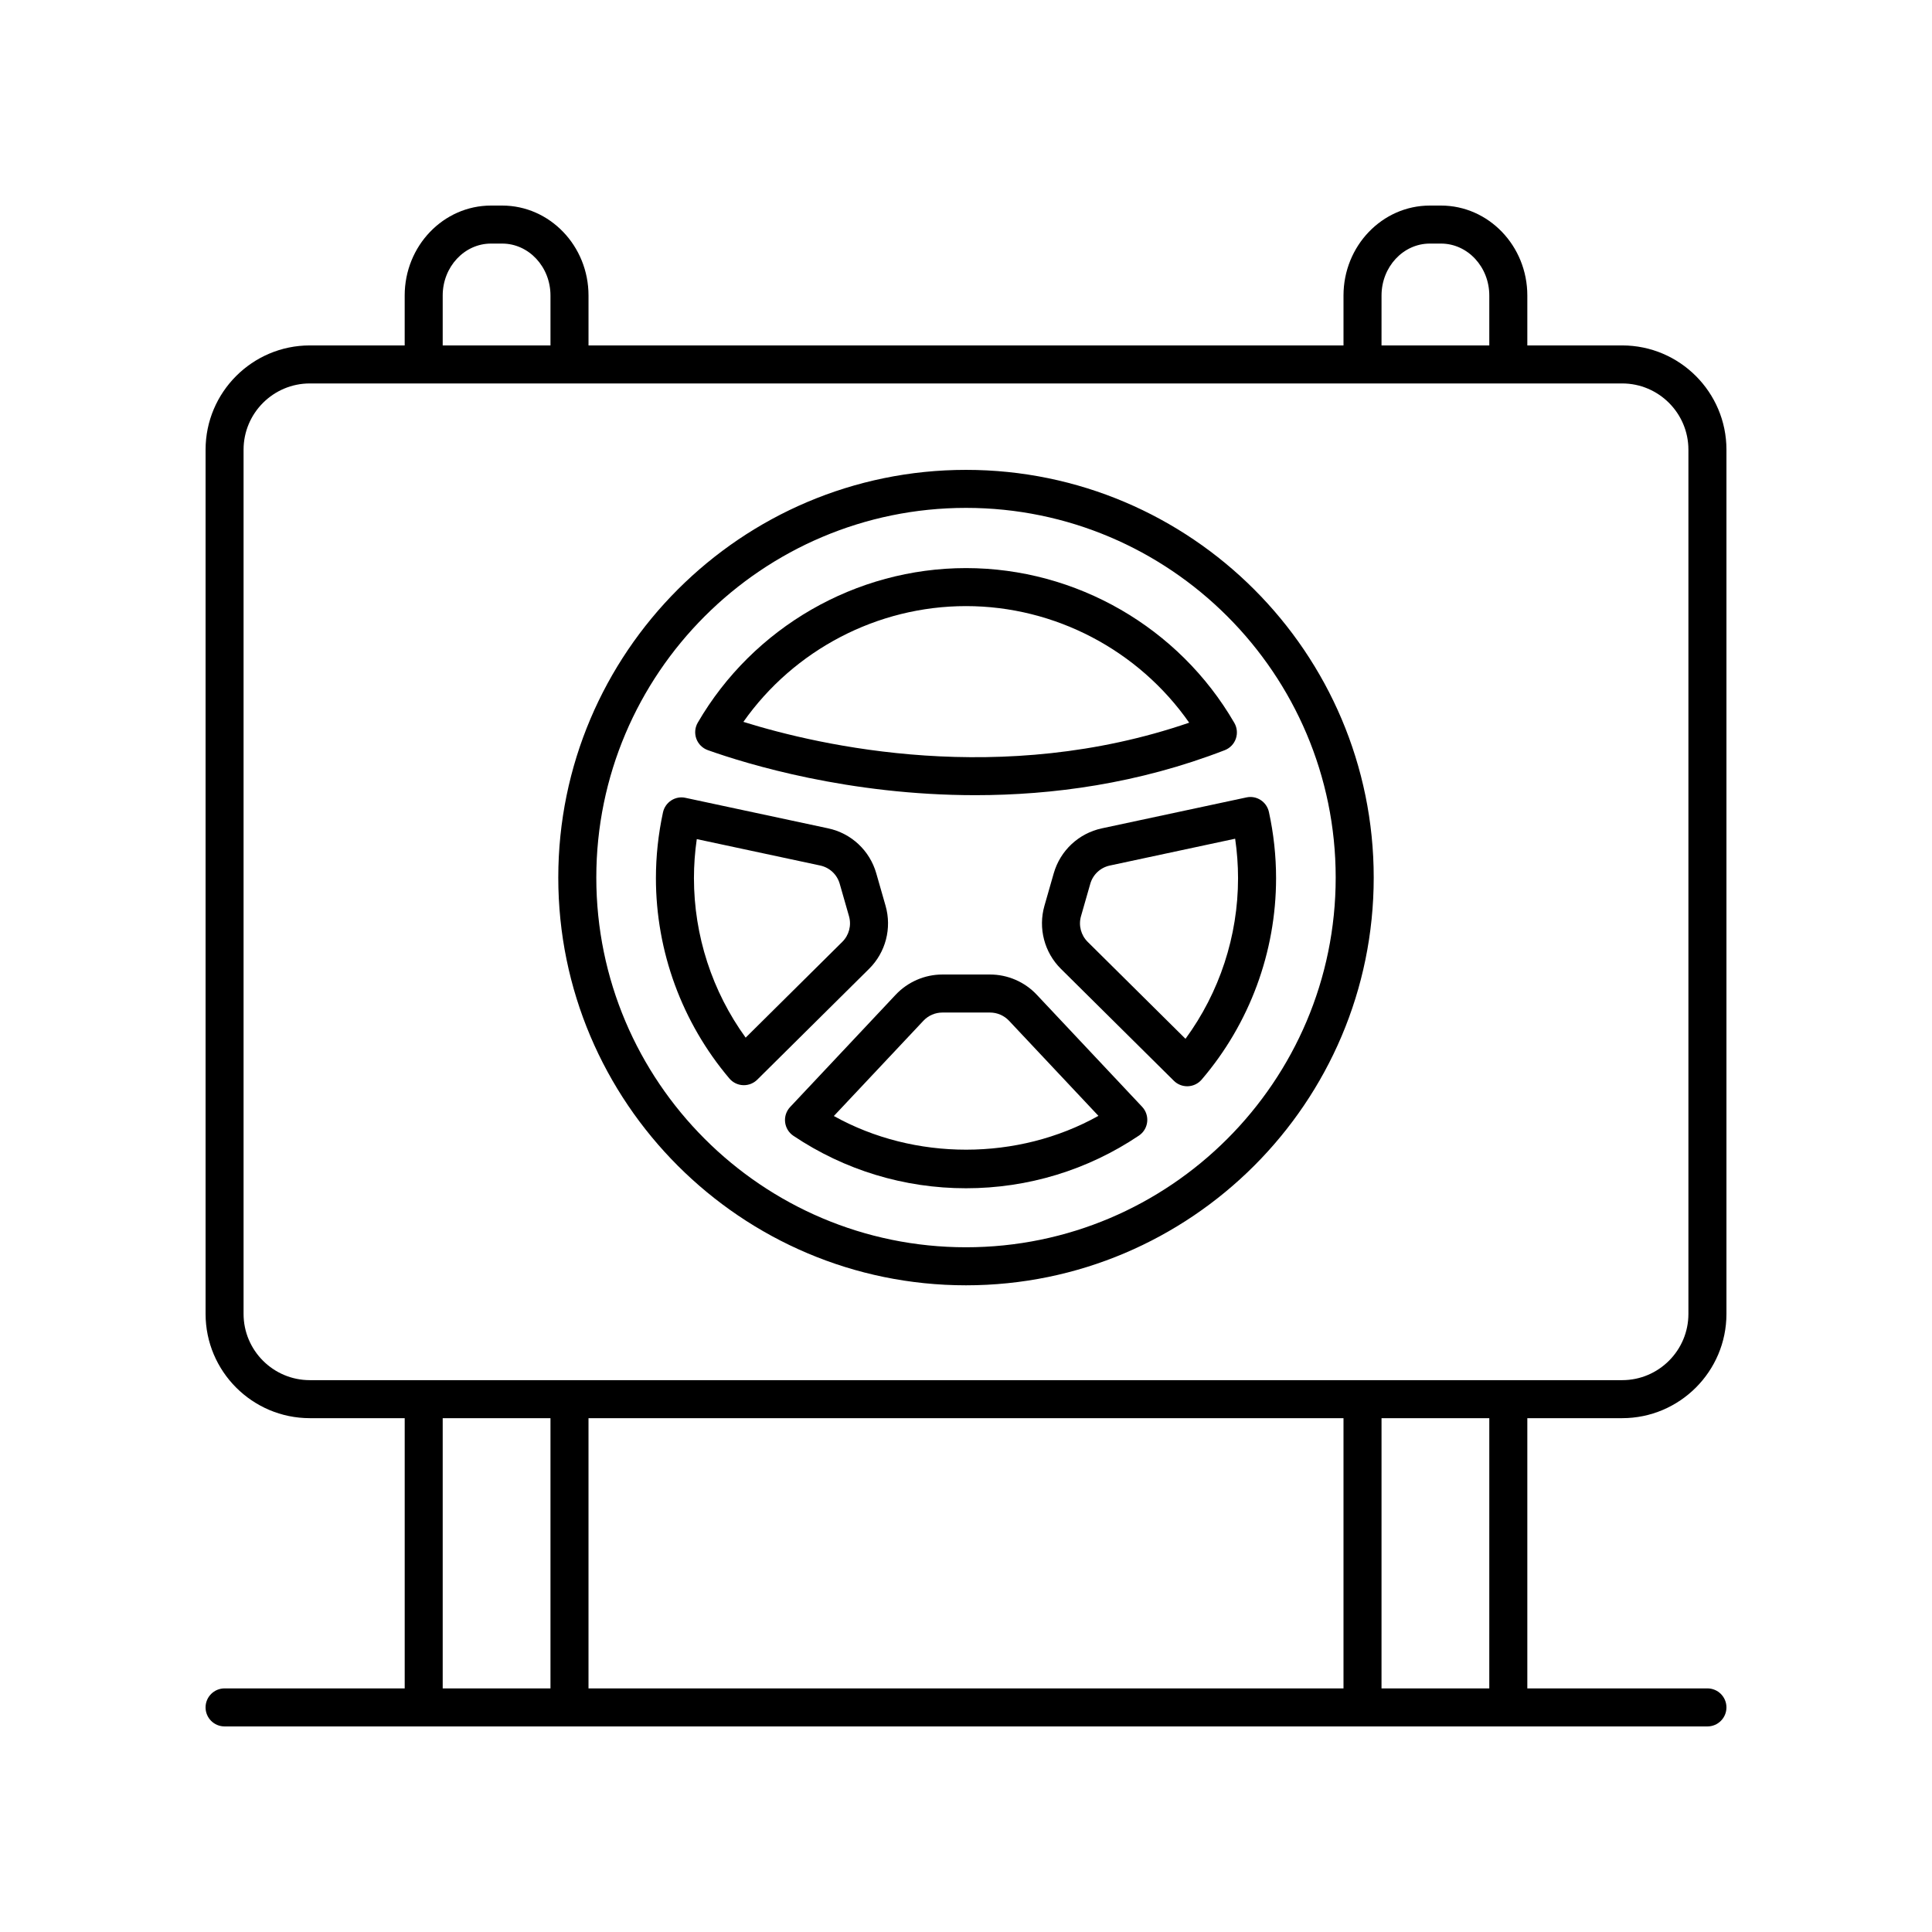 <?xml version="1.0" encoding="UTF-8"?>
<!-- Uploaded to: ICON Repo, www.iconrepo.com, Generator: ICON Repo Mixer Tools -->
<svg fill="#000000" width="800px" height="800px" version="1.1" viewBox="144 144 512 512" xmlns="http://www.w3.org/2000/svg">
 <g>
  <path d="m573.89 235.54h-25.133v-13.227c0-13.148-10.262-23.836-22.875-23.836h-2.965c-12.613 0-22.875 10.691-22.875 23.836v13.227h-200.08v-13.227c0-13.148-10.262-23.836-22.875-23.836h-2.965c-12.613 0-22.875 10.691-22.875 23.836v13.227h-25.133c-15.234 0-27.633 12.398-27.633 27.633v229.02c0 15.238 12.398 27.637 27.637 27.637h25.133v71.613h-47.734c-2.781 0-5.039 2.254-5.039 5.039s2.254 5.039 5.039 5.039h392.97c2.781 0 5.039-2.254 5.039-5.039s-2.254-5.039-5.039-5.039h-47.73v-71.613h25.133c15.238 0 27.637-12.398 27.637-27.637v-229.02c0-15.234-12.398-27.633-27.637-27.633zm-63.77-13.227c0-7.586 5.742-13.762 12.797-13.762h2.965c7.055 0 12.797 6.176 12.797 13.762v13.227h-28.562zm-248.8 0c0-7.586 5.742-13.762 12.797-13.762h2.965c7.059 0 12.801 6.176 12.801 13.762v13.227h-28.562zm0 297.52h28.562v71.613h-28.562zm238.72 0v71.613h-200.08v-71.613zm38.637 71.613h-28.562l0.004-71.613h28.562zm52.77-99.25c0 9.684-7.875 17.559-17.559 17.559h-347.78c-9.68 0-17.559-7.875-17.559-17.559v-229.02c0-9.684 7.875-17.559 17.559-17.559h347.78c9.684 0 17.559 7.879 17.559 17.559z"/>
  <path d="m400 268.52c-59.578 0-108.05 48.473-108.05 108.05-0.004 59.578 48.465 108.05 108.05 108.05 59.578 0 108.05-48.473 108.05-108.05 0-59.578-48.469-108.05-108.05-108.05zm0 206.02c-54.023 0-97.973-43.949-97.973-97.973 0-54.023 43.949-97.973 97.973-97.973s97.973 43.949 97.973 97.973c0 54.02-43.953 97.973-97.973 97.973z"/>
  <path d="m378.68 384.03-2.461-8.594c-1.73-6.043-6.621-10.609-12.762-11.918l-37.785-8.082c-2.703-0.609-5.391 1.145-5.977 3.856-1.238 5.738-1.871 11.602-1.871 17.43 0 19.414 6.914 38.262 19.465 53.082 0.906 1.074 2.223 1.719 3.625 1.777 0.074 0.004 0.145 0.004 0.219 0.004 1.324 0 2.602-0.523 3.547-1.461l29.633-29.371c4.398-4.356 6.074-10.762 4.367-16.723zm-11.461 9.57-25.613 25.387c-8.875-12.25-13.703-27.059-13.703-42.262 0-3.449 0.25-6.914 0.75-10.352l32.699 6.996c2.496 0.535 4.481 2.387 5.18 4.84l2.461 8.594c0.695 2.426 0.012 5.027-1.773 6.797z"/>
  <path d="m400 294.55c-29.168 0-56.406 15.695-71.086 40.965-0.754 1.293-0.887 2.859-0.375 4.262 0.516 1.406 1.633 2.516 3.039 3.016 10.422 3.711 37.359 11.938 70.891 11.938 20.344 0 43.117-3.027 66.102-11.926 1.375-0.531 2.449-1.637 2.934-3.027 0.488-1.391 0.344-2.926-0.395-4.203-14.664-25.305-41.914-41.023-71.109-41.023zm-58.996 40.754c13.422-19.07 35.496-30.68 58.996-30.68 23.59 0 45.734 11.699 59.145 30.895-49.77 17.086-97.629 6.184-118.14-0.215z"/>
  <path d="m418.74 407.6c0-0.004-0.004-0.004-0.004-0.004-3.191-3.394-7.699-5.34-12.359-5.34h-12.633c-4.664 0-9.168 1.949-12.363 5.344l-27.984 29.766c-1.012 1.078-1.504 2.543-1.336 4.016 0.168 1.473 0.969 2.793 2.199 3.617 13.555 9.094 29.371 13.902 45.742 13.902 16.41 0 32.254-4.828 45.82-13.957 1.227-0.82 2.027-2.144 2.191-3.617 0.164-1.465-0.32-2.934-1.336-4.012zm-53.762 32.156 23.742-25.254c1.293-1.379 3.125-2.168 5.019-2.168h12.633c1.891 0 3.723 0.793 5.019 2.164l23.703 25.215c-21.34 11.934-48.727 11.957-70.117 0.043z"/>
  <path d="m423.25 375.44-2.461 8.594c-1.703 5.953-0.031 12.363 4.367 16.723l29.918 29.652c0.945 0.941 2.223 1.461 3.547 1.461 0.07 0 0.137 0 0.207-0.004 1.398-0.059 2.711-0.695 3.621-1.758 12.719-14.867 19.723-33.824 19.723-53.383 0-5.863-0.637-11.77-1.898-17.543-0.594-2.711-3.266-4.457-5.977-3.852l-38.289 8.191c-6.137 1.312-11.027 5.883-12.758 11.918zm48.078-9.172c0.508 3.473 0.766 6.977 0.766 10.461 0 15.34-4.914 30.258-13.926 42.566l-25.922-25.691c-1.785-1.77-2.465-4.379-1.773-6.793l2.461-8.594c0.699-2.457 2.688-4.305 5.18-4.84z"/>
 </g>
</svg>